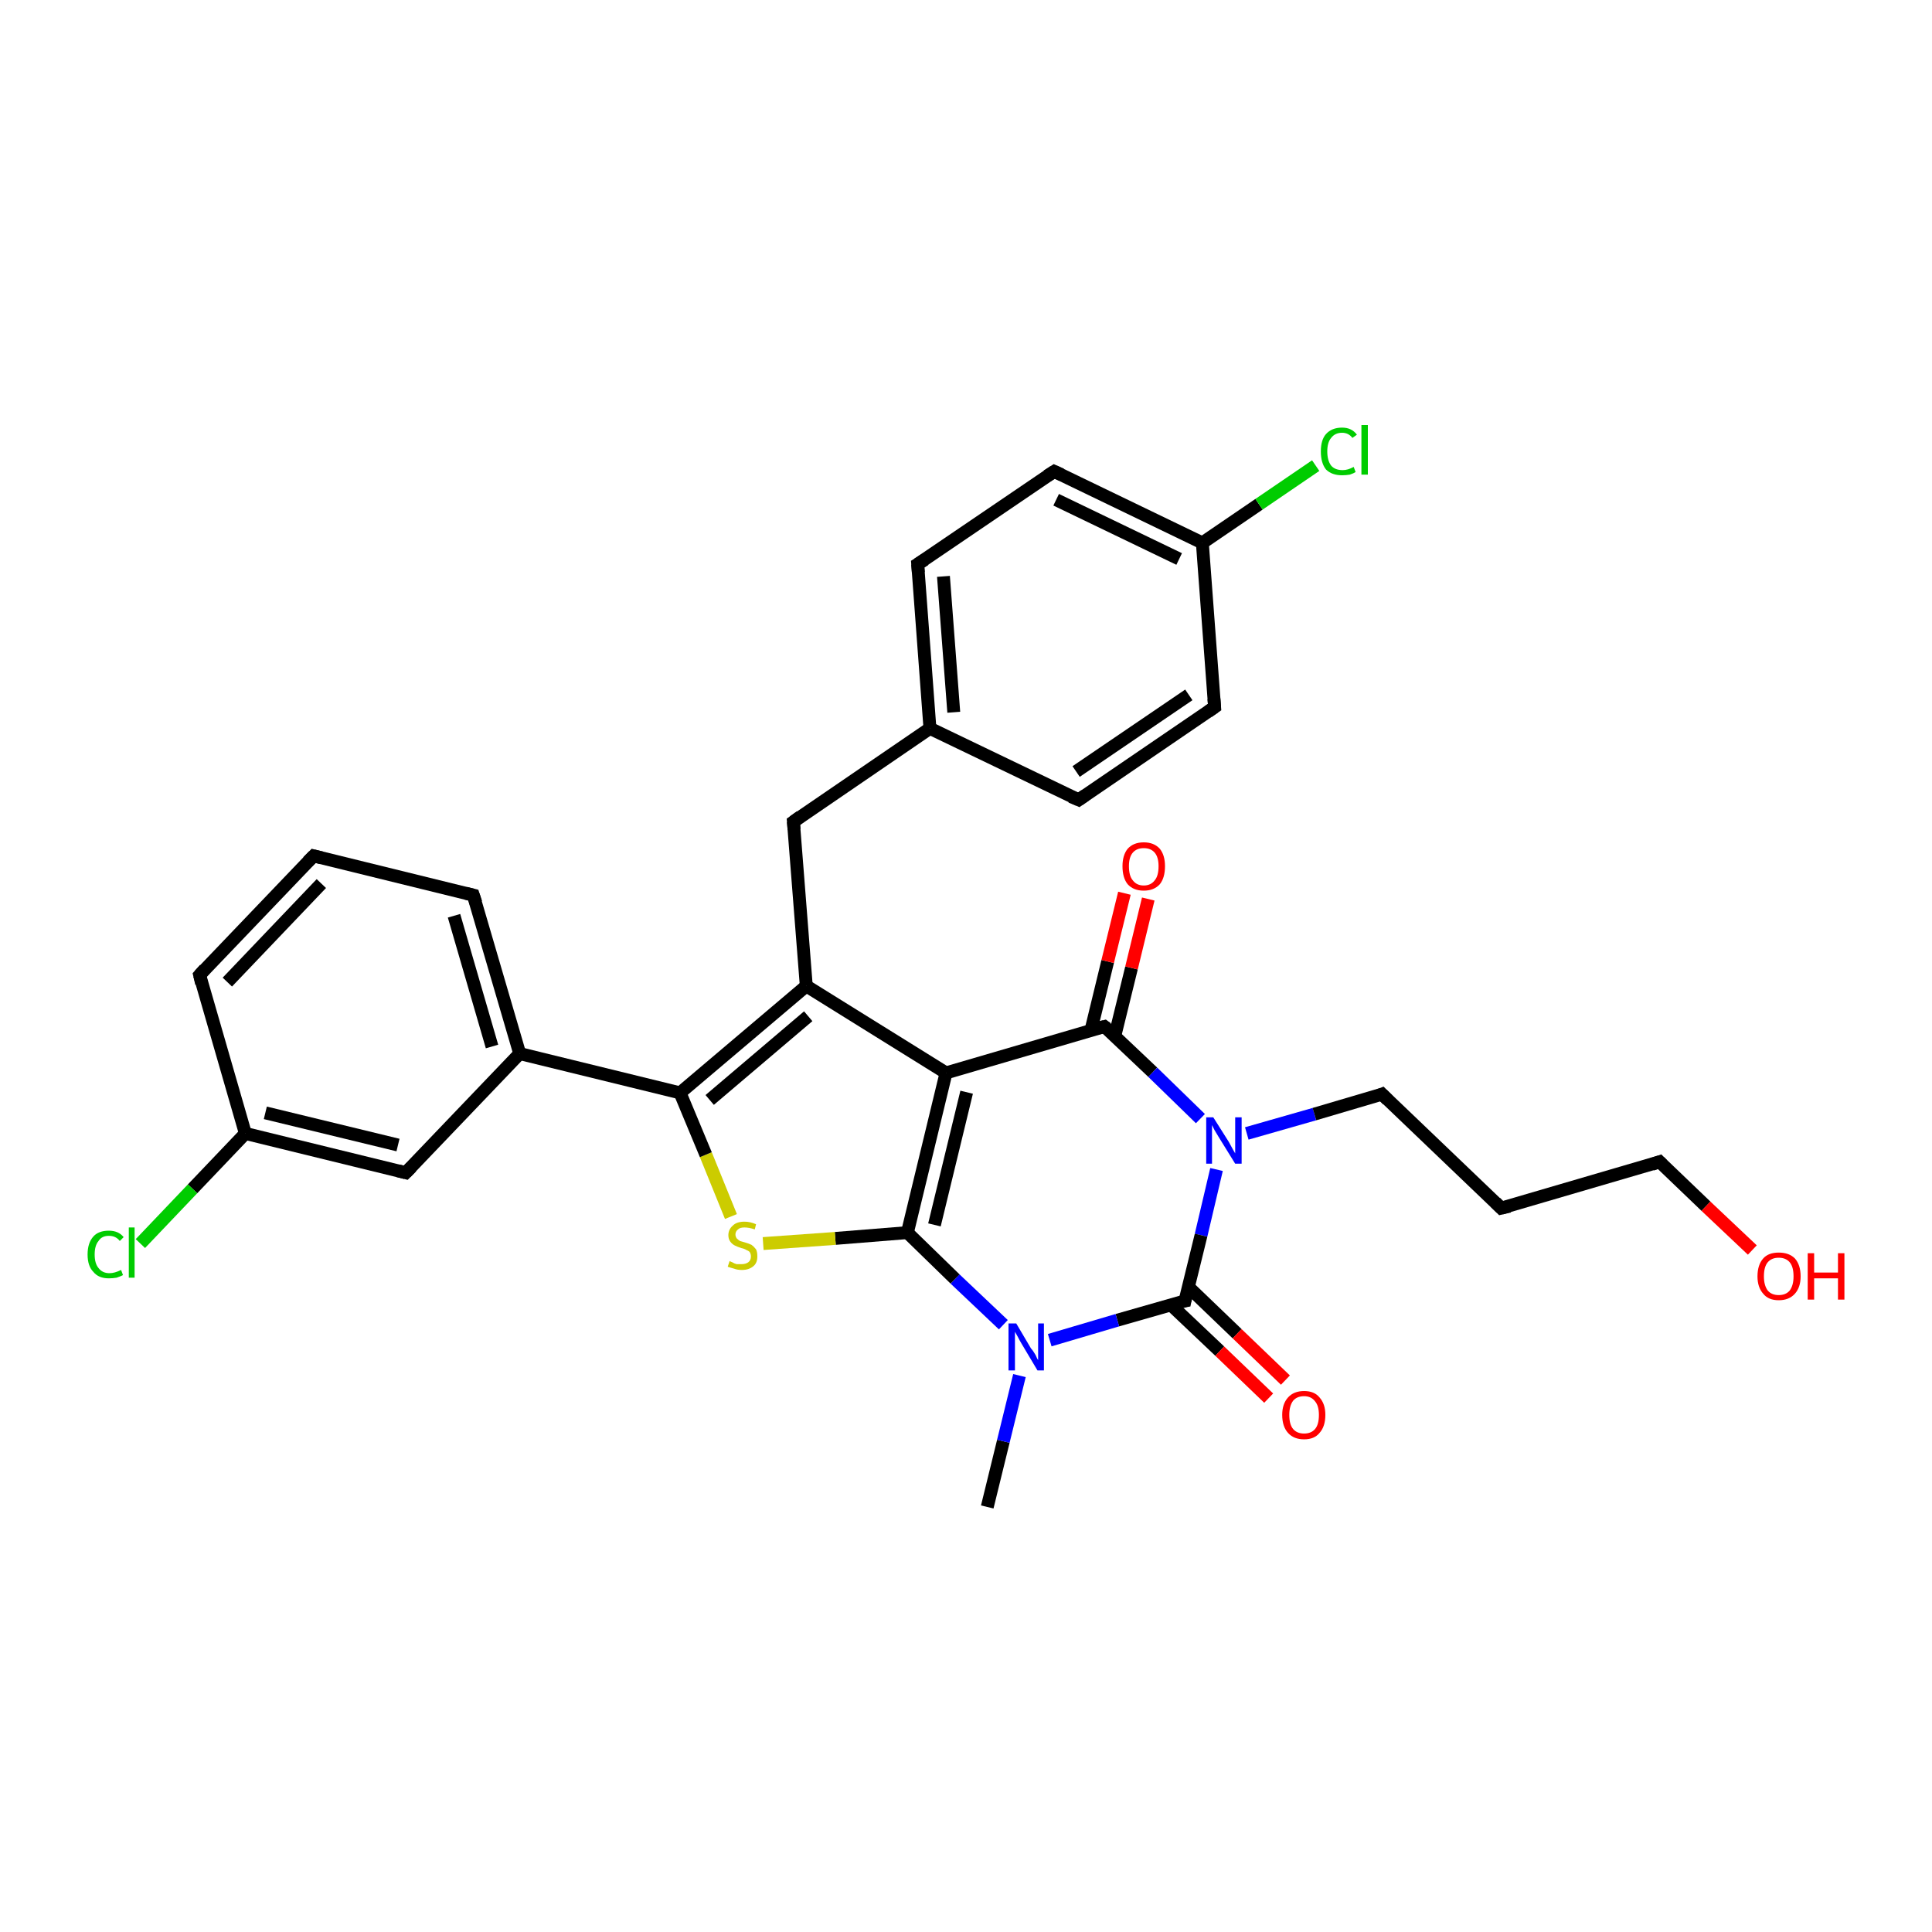 <?xml version='1.0' encoding='iso-8859-1'?>
<svg version='1.1' baseProfile='full'
              xmlns='http://www.w3.org/2000/svg'
                      xmlns:rdkit='http://www.rdkit.org/xml'
                      xmlns:xlink='http://www.w3.org/1999/xlink'
                  xml:space='preserve'
width='300px' height='300px' viewBox='0 0 300 300'>
<!-- END OF HEADER -->
<rect style='opacity:1.0;fill:#FFFFFF;stroke:none' width='300.0' height='300.0' x='0.0' y='0.0'> </rect>
<path class='bond-0 atom-0 atom-1' d='M 153.3,234.0 L 155.8,223.8' style='fill:none;fill-rule:evenodd;stroke:#000000;stroke-width:2.0px;stroke-linecap:butt;stroke-linejoin:miter;stroke-opacity:1' />
<path class='bond-0 atom-0 atom-1' d='M 155.8,223.8 L 158.3,213.6' style='fill:none;fill-rule:evenodd;stroke:#0000FF;stroke-width:2.0px;stroke-linecap:butt;stroke-linejoin:miter;stroke-opacity:1' />
<path class='bond-1 atom-1 atom-2' d='M 155.8,205.7 L 148.3,198.6' style='fill:none;fill-rule:evenodd;stroke:#0000FF;stroke-width:2.0px;stroke-linecap:butt;stroke-linejoin:miter;stroke-opacity:1' />
<path class='bond-1 atom-1 atom-2' d='M 148.3,198.6 L 140.9,191.4' style='fill:none;fill-rule:evenodd;stroke:#000000;stroke-width:2.0px;stroke-linecap:butt;stroke-linejoin:miter;stroke-opacity:1' />
<path class='bond-2 atom-2 atom-3' d='M 140.9,191.4 L 129.7,192.3' style='fill:none;fill-rule:evenodd;stroke:#000000;stroke-width:2.0px;stroke-linecap:butt;stroke-linejoin:miter;stroke-opacity:1' />
<path class='bond-2 atom-2 atom-3' d='M 129.7,192.3 L 118.5,193.1' style='fill:none;fill-rule:evenodd;stroke:#CCCC00;stroke-width:2.0px;stroke-linecap:butt;stroke-linejoin:miter;stroke-opacity:1' />
<path class='bond-3 atom-3 atom-4' d='M 113.5,188.9 L 109.6,179.3' style='fill:none;fill-rule:evenodd;stroke:#CCCC00;stroke-width:2.0px;stroke-linecap:butt;stroke-linejoin:miter;stroke-opacity:1' />
<path class='bond-3 atom-3 atom-4' d='M 109.6,179.3 L 105.6,169.7' style='fill:none;fill-rule:evenodd;stroke:#000000;stroke-width:2.0px;stroke-linecap:butt;stroke-linejoin:miter;stroke-opacity:1' />
<path class='bond-4 atom-4 atom-5' d='M 105.6,169.7 L 125.2,153.1' style='fill:none;fill-rule:evenodd;stroke:#000000;stroke-width:2.0px;stroke-linecap:butt;stroke-linejoin:miter;stroke-opacity:1' />
<path class='bond-4 atom-4 atom-5' d='M 110.2,170.8 L 125.5,157.8' style='fill:none;fill-rule:evenodd;stroke:#000000;stroke-width:2.0px;stroke-linecap:butt;stroke-linejoin:miter;stroke-opacity:1' />
<path class='bond-5 atom-5 atom-6' d='M 125.2,153.1 L 123.2,127.6' style='fill:none;fill-rule:evenodd;stroke:#000000;stroke-width:2.0px;stroke-linecap:butt;stroke-linejoin:miter;stroke-opacity:1' />
<path class='bond-6 atom-6 atom-7' d='M 123.2,127.6 L 144.4,113.1' style='fill:none;fill-rule:evenodd;stroke:#000000;stroke-width:2.0px;stroke-linecap:butt;stroke-linejoin:miter;stroke-opacity:1' />
<path class='bond-7 atom-7 atom-8' d='M 144.4,113.1 L 142.5,87.6' style='fill:none;fill-rule:evenodd;stroke:#000000;stroke-width:2.0px;stroke-linecap:butt;stroke-linejoin:miter;stroke-opacity:1' />
<path class='bond-7 atom-7 atom-8' d='M 148.1,110.6 L 146.5,89.5' style='fill:none;fill-rule:evenodd;stroke:#000000;stroke-width:2.0px;stroke-linecap:butt;stroke-linejoin:miter;stroke-opacity:1' />
<path class='bond-8 atom-8 atom-9' d='M 142.5,87.6 L 163.7,73.2' style='fill:none;fill-rule:evenodd;stroke:#000000;stroke-width:2.0px;stroke-linecap:butt;stroke-linejoin:miter;stroke-opacity:1' />
<path class='bond-9 atom-9 atom-10' d='M 163.7,73.2 L 186.7,84.3' style='fill:none;fill-rule:evenodd;stroke:#000000;stroke-width:2.0px;stroke-linecap:butt;stroke-linejoin:miter;stroke-opacity:1' />
<path class='bond-9 atom-9 atom-10' d='M 164.0,77.6 L 183.1,86.8' style='fill:none;fill-rule:evenodd;stroke:#000000;stroke-width:2.0px;stroke-linecap:butt;stroke-linejoin:miter;stroke-opacity:1' />
<path class='bond-10 atom-10 atom-11' d='M 186.7,84.3 L 195.5,78.3' style='fill:none;fill-rule:evenodd;stroke:#000000;stroke-width:2.0px;stroke-linecap:butt;stroke-linejoin:miter;stroke-opacity:1' />
<path class='bond-10 atom-10 atom-11' d='M 195.5,78.3 L 204.3,72.3' style='fill:none;fill-rule:evenodd;stroke:#00CC00;stroke-width:2.0px;stroke-linecap:butt;stroke-linejoin:miter;stroke-opacity:1' />
<path class='bond-11 atom-10 atom-12' d='M 186.7,84.3 L 188.6,109.8' style='fill:none;fill-rule:evenodd;stroke:#000000;stroke-width:2.0px;stroke-linecap:butt;stroke-linejoin:miter;stroke-opacity:1' />
<path class='bond-12 atom-12 atom-13' d='M 188.6,109.8 L 167.5,124.2' style='fill:none;fill-rule:evenodd;stroke:#000000;stroke-width:2.0px;stroke-linecap:butt;stroke-linejoin:miter;stroke-opacity:1' />
<path class='bond-12 atom-12 atom-13' d='M 184.6,107.9 L 167.1,119.8' style='fill:none;fill-rule:evenodd;stroke:#000000;stroke-width:2.0px;stroke-linecap:butt;stroke-linejoin:miter;stroke-opacity:1' />
<path class='bond-13 atom-5 atom-14' d='M 125.2,153.1 L 146.9,166.6' style='fill:none;fill-rule:evenodd;stroke:#000000;stroke-width:2.0px;stroke-linecap:butt;stroke-linejoin:miter;stroke-opacity:1' />
<path class='bond-14 atom-14 atom-15' d='M 146.9,166.6 L 171.5,159.4' style='fill:none;fill-rule:evenodd;stroke:#000000;stroke-width:2.0px;stroke-linecap:butt;stroke-linejoin:miter;stroke-opacity:1' />
<path class='bond-15 atom-15 atom-16' d='M 173.1,160.9 L 175.7,150.3' style='fill:none;fill-rule:evenodd;stroke:#000000;stroke-width:2.0px;stroke-linecap:butt;stroke-linejoin:miter;stroke-opacity:1' />
<path class='bond-15 atom-15 atom-16' d='M 175.7,150.3 L 178.3,139.6' style='fill:none;fill-rule:evenodd;stroke:#FF0000;stroke-width:2.0px;stroke-linecap:butt;stroke-linejoin:miter;stroke-opacity:1' />
<path class='bond-15 atom-15 atom-16' d='M 169.4,160.0 L 172.0,149.3' style='fill:none;fill-rule:evenodd;stroke:#000000;stroke-width:2.0px;stroke-linecap:butt;stroke-linejoin:miter;stroke-opacity:1' />
<path class='bond-15 atom-15 atom-16' d='M 172.0,149.3 L 174.6,138.7' style='fill:none;fill-rule:evenodd;stroke:#FF0000;stroke-width:2.0px;stroke-linecap:butt;stroke-linejoin:miter;stroke-opacity:1' />
<path class='bond-16 atom-15 atom-17' d='M 171.5,159.4 L 179.0,166.5' style='fill:none;fill-rule:evenodd;stroke:#000000;stroke-width:2.0px;stroke-linecap:butt;stroke-linejoin:miter;stroke-opacity:1' />
<path class='bond-16 atom-15 atom-17' d='M 179.0,166.5 L 186.4,173.7' style='fill:none;fill-rule:evenodd;stroke:#0000FF;stroke-width:2.0px;stroke-linecap:butt;stroke-linejoin:miter;stroke-opacity:1' />
<path class='bond-17 atom-17 atom-18' d='M 193.6,176.0 L 204.1,173.0' style='fill:none;fill-rule:evenodd;stroke:#0000FF;stroke-width:2.0px;stroke-linecap:butt;stroke-linejoin:miter;stroke-opacity:1' />
<path class='bond-17 atom-17 atom-18' d='M 204.1,173.0 L 214.6,169.9' style='fill:none;fill-rule:evenodd;stroke:#000000;stroke-width:2.0px;stroke-linecap:butt;stroke-linejoin:miter;stroke-opacity:1' />
<path class='bond-18 atom-18 atom-19' d='M 214.6,169.9 L 233.1,187.6' style='fill:none;fill-rule:evenodd;stroke:#000000;stroke-width:2.0px;stroke-linecap:butt;stroke-linejoin:miter;stroke-opacity:1' />
<path class='bond-19 atom-19 atom-20' d='M 233.1,187.6 L 257.7,180.4' style='fill:none;fill-rule:evenodd;stroke:#000000;stroke-width:2.0px;stroke-linecap:butt;stroke-linejoin:miter;stroke-opacity:1' />
<path class='bond-20 atom-20 atom-21' d='M 257.7,180.4 L 264.9,187.3' style='fill:none;fill-rule:evenodd;stroke:#000000;stroke-width:2.0px;stroke-linecap:butt;stroke-linejoin:miter;stroke-opacity:1' />
<path class='bond-20 atom-20 atom-21' d='M 264.9,187.3 L 272.1,194.1' style='fill:none;fill-rule:evenodd;stroke:#FF0000;stroke-width:2.0px;stroke-linecap:butt;stroke-linejoin:miter;stroke-opacity:1' />
<path class='bond-21 atom-17 atom-22' d='M 188.9,181.6 L 186.5,191.8' style='fill:none;fill-rule:evenodd;stroke:#0000FF;stroke-width:2.0px;stroke-linecap:butt;stroke-linejoin:miter;stroke-opacity:1' />
<path class='bond-21 atom-17 atom-22' d='M 186.5,191.8 L 184.0,202.0' style='fill:none;fill-rule:evenodd;stroke:#000000;stroke-width:2.0px;stroke-linecap:butt;stroke-linejoin:miter;stroke-opacity:1' />
<path class='bond-22 atom-22 atom-23' d='M 181.8,202.6 L 189.4,209.8' style='fill:none;fill-rule:evenodd;stroke:#000000;stroke-width:2.0px;stroke-linecap:butt;stroke-linejoin:miter;stroke-opacity:1' />
<path class='bond-22 atom-22 atom-23' d='M 189.4,209.8 L 197.0,217.1' style='fill:none;fill-rule:evenodd;stroke:#FF0000;stroke-width:2.0px;stroke-linecap:butt;stroke-linejoin:miter;stroke-opacity:1' />
<path class='bond-22 atom-22 atom-23' d='M 184.5,199.8 L 192.1,207.1' style='fill:none;fill-rule:evenodd;stroke:#000000;stroke-width:2.0px;stroke-linecap:butt;stroke-linejoin:miter;stroke-opacity:1' />
<path class='bond-22 atom-22 atom-23' d='M 192.1,207.1 L 199.6,214.3' style='fill:none;fill-rule:evenodd;stroke:#FF0000;stroke-width:2.0px;stroke-linecap:butt;stroke-linejoin:miter;stroke-opacity:1' />
<path class='bond-23 atom-4 atom-24' d='M 105.6,169.7 L 80.7,163.6' style='fill:none;fill-rule:evenodd;stroke:#000000;stroke-width:2.0px;stroke-linecap:butt;stroke-linejoin:miter;stroke-opacity:1' />
<path class='bond-24 atom-24 atom-25' d='M 80.7,163.6 L 73.5,139.0' style='fill:none;fill-rule:evenodd;stroke:#000000;stroke-width:2.0px;stroke-linecap:butt;stroke-linejoin:miter;stroke-opacity:1' />
<path class='bond-24 atom-24 atom-25' d='M 76.4,162.5 L 70.5,142.2' style='fill:none;fill-rule:evenodd;stroke:#000000;stroke-width:2.0px;stroke-linecap:butt;stroke-linejoin:miter;stroke-opacity:1' />
<path class='bond-25 atom-25 atom-26' d='M 73.5,139.0 L 48.7,132.9' style='fill:none;fill-rule:evenodd;stroke:#000000;stroke-width:2.0px;stroke-linecap:butt;stroke-linejoin:miter;stroke-opacity:1' />
<path class='bond-26 atom-26 atom-27' d='M 48.7,132.9 L 31.0,151.4' style='fill:none;fill-rule:evenodd;stroke:#000000;stroke-width:2.0px;stroke-linecap:butt;stroke-linejoin:miter;stroke-opacity:1' />
<path class='bond-26 atom-26 atom-27' d='M 49.9,137.2 L 35.3,152.5' style='fill:none;fill-rule:evenodd;stroke:#000000;stroke-width:2.0px;stroke-linecap:butt;stroke-linejoin:miter;stroke-opacity:1' />
<path class='bond-27 atom-27 atom-28' d='M 31.0,151.4 L 38.1,176.0' style='fill:none;fill-rule:evenodd;stroke:#000000;stroke-width:2.0px;stroke-linecap:butt;stroke-linejoin:miter;stroke-opacity:1' />
<path class='bond-28 atom-28 atom-29' d='M 38.1,176.0 L 29.9,184.6' style='fill:none;fill-rule:evenodd;stroke:#000000;stroke-width:2.0px;stroke-linecap:butt;stroke-linejoin:miter;stroke-opacity:1' />
<path class='bond-28 atom-28 atom-29' d='M 29.9,184.6 L 21.8,193.1' style='fill:none;fill-rule:evenodd;stroke:#00CC00;stroke-width:2.0px;stroke-linecap:butt;stroke-linejoin:miter;stroke-opacity:1' />
<path class='bond-29 atom-28 atom-30' d='M 38.1,176.0 L 63.0,182.1' style='fill:none;fill-rule:evenodd;stroke:#000000;stroke-width:2.0px;stroke-linecap:butt;stroke-linejoin:miter;stroke-opacity:1' />
<path class='bond-29 atom-28 atom-30' d='M 41.2,172.8 L 61.8,177.8' style='fill:none;fill-rule:evenodd;stroke:#000000;stroke-width:2.0px;stroke-linecap:butt;stroke-linejoin:miter;stroke-opacity:1' />
<path class='bond-30 atom-22 atom-1' d='M 184.0,202.0 L 173.5,205.0' style='fill:none;fill-rule:evenodd;stroke:#000000;stroke-width:2.0px;stroke-linecap:butt;stroke-linejoin:miter;stroke-opacity:1' />
<path class='bond-30 atom-22 atom-1' d='M 173.5,205.0 L 163.0,208.1' style='fill:none;fill-rule:evenodd;stroke:#0000FF;stroke-width:2.0px;stroke-linecap:butt;stroke-linejoin:miter;stroke-opacity:1' />
<path class='bond-31 atom-30 atom-24' d='M 63.0,182.1 L 80.7,163.6' style='fill:none;fill-rule:evenodd;stroke:#000000;stroke-width:2.0px;stroke-linecap:butt;stroke-linejoin:miter;stroke-opacity:1' />
<path class='bond-32 atom-14 atom-2' d='M 146.9,166.6 L 140.9,191.4' style='fill:none;fill-rule:evenodd;stroke:#000000;stroke-width:2.0px;stroke-linecap:butt;stroke-linejoin:miter;stroke-opacity:1' />
<path class='bond-32 atom-14 atom-2' d='M 150.1,169.6 L 145.1,190.2' style='fill:none;fill-rule:evenodd;stroke:#000000;stroke-width:2.0px;stroke-linecap:butt;stroke-linejoin:miter;stroke-opacity:1' />
<path class='bond-33 atom-13 atom-7' d='M 167.5,124.2 L 144.4,113.1' style='fill:none;fill-rule:evenodd;stroke:#000000;stroke-width:2.0px;stroke-linecap:butt;stroke-linejoin:miter;stroke-opacity:1' />
<path d='M 123.3,128.8 L 123.2,127.6 L 124.3,126.8' style='fill:none;stroke:#000000;stroke-width:2.0px;stroke-linecap:butt;stroke-linejoin:miter;stroke-opacity:1;' />
<path d='M 142.6,88.9 L 142.5,87.6 L 143.6,86.9' style='fill:none;stroke:#000000;stroke-width:2.0px;stroke-linecap:butt;stroke-linejoin:miter;stroke-opacity:1;' />
<path d='M 162.6,73.9 L 163.7,73.2 L 164.8,73.7' style='fill:none;stroke:#000000;stroke-width:2.0px;stroke-linecap:butt;stroke-linejoin:miter;stroke-opacity:1;' />
<path d='M 188.5,108.5 L 188.6,109.8 L 187.6,110.5' style='fill:none;stroke:#000000;stroke-width:2.0px;stroke-linecap:butt;stroke-linejoin:miter;stroke-opacity:1;' />
<path d='M 168.5,123.5 L 167.5,124.2 L 166.3,123.7' style='fill:none;stroke:#000000;stroke-width:2.0px;stroke-linecap:butt;stroke-linejoin:miter;stroke-opacity:1;' />
<path d='M 170.3,159.7 L 171.5,159.4 L 171.9,159.7' style='fill:none;stroke:#000000;stroke-width:2.0px;stroke-linecap:butt;stroke-linejoin:miter;stroke-opacity:1;' />
<path d='M 214.1,170.1 L 214.6,169.9 L 215.5,170.8' style='fill:none;stroke:#000000;stroke-width:2.0px;stroke-linecap:butt;stroke-linejoin:miter;stroke-opacity:1;' />
<path d='M 232.2,186.7 L 233.1,187.6 L 234.4,187.3' style='fill:none;stroke:#000000;stroke-width:2.0px;stroke-linecap:butt;stroke-linejoin:miter;stroke-opacity:1;' />
<path d='M 256.5,180.8 L 257.7,180.4 L 258.1,180.8' style='fill:none;stroke:#000000;stroke-width:2.0px;stroke-linecap:butt;stroke-linejoin:miter;stroke-opacity:1;' />
<path d='M 184.1,201.5 L 184.0,202.0 L 183.4,202.1' style='fill:none;stroke:#000000;stroke-width:2.0px;stroke-linecap:butt;stroke-linejoin:miter;stroke-opacity:1;' />
<path d='M 73.9,140.2 L 73.5,139.0 L 72.3,138.7' style='fill:none;stroke:#000000;stroke-width:2.0px;stroke-linecap:butt;stroke-linejoin:miter;stroke-opacity:1;' />
<path d='M 49.9,133.2 L 48.7,132.9 L 47.8,133.8' style='fill:none;stroke:#000000;stroke-width:2.0px;stroke-linecap:butt;stroke-linejoin:miter;stroke-opacity:1;' />
<path d='M 31.8,150.5 L 31.0,151.4 L 31.3,152.7' style='fill:none;stroke:#000000;stroke-width:2.0px;stroke-linecap:butt;stroke-linejoin:miter;stroke-opacity:1;' />
<path d='M 61.8,181.8 L 63.0,182.1 L 63.9,181.2' style='fill:none;stroke:#000000;stroke-width:2.0px;stroke-linecap:butt;stroke-linejoin:miter;stroke-opacity:1;' />
<path class='atom-1' d='M 157.8 205.5
L 160.1 209.4
Q 160.4 209.7, 160.8 210.4
Q 161.1 211.1, 161.2 211.2
L 161.2 205.5
L 162.1 205.5
L 162.1 212.8
L 161.1 212.8
L 158.6 208.6
Q 158.3 208.1, 158.0 207.5
Q 157.7 207.0, 157.6 206.8
L 157.6 212.8
L 156.6 212.8
L 156.6 205.5
L 157.8 205.5
' fill='#0000FF'/>
<path class='atom-3' d='M 113.3 195.8
Q 113.4 195.9, 113.7 196.0
Q 114.0 196.2, 114.4 196.3
Q 114.8 196.3, 115.1 196.3
Q 115.8 196.3, 116.2 196.0
Q 116.6 195.7, 116.6 195.1
Q 116.6 194.7, 116.4 194.4
Q 116.2 194.2, 115.9 194.1
Q 115.6 193.9, 115.1 193.8
Q 114.5 193.6, 114.1 193.4
Q 113.7 193.2, 113.4 192.8
Q 113.1 192.4, 113.1 191.8
Q 113.1 190.9, 113.8 190.3
Q 114.4 189.7, 115.6 189.7
Q 116.5 189.7, 117.4 190.1
L 117.2 190.9
Q 116.3 190.6, 115.6 190.6
Q 114.9 190.6, 114.6 190.9
Q 114.2 191.2, 114.2 191.7
Q 114.2 192.0, 114.4 192.3
Q 114.6 192.5, 114.9 192.7
Q 115.2 192.8, 115.6 192.9
Q 116.3 193.1, 116.7 193.3
Q 117.1 193.6, 117.4 194.0
Q 117.6 194.4, 117.6 195.1
Q 117.6 196.1, 117.0 196.6
Q 116.3 197.2, 115.2 197.2
Q 114.5 197.2, 114.0 197.0
Q 113.6 196.9, 113.0 196.7
L 113.3 195.8
' fill='#CCCC00'/>
<path class='atom-11' d='M 205.1 70.1
Q 205.1 68.3, 205.9 67.4
Q 206.8 66.4, 208.4 66.4
Q 209.9 66.4, 210.7 67.5
L 210.0 68.0
Q 209.4 67.2, 208.4 67.2
Q 207.3 67.2, 206.7 68.0
Q 206.1 68.7, 206.1 70.1
Q 206.1 71.5, 206.7 72.3
Q 207.3 73.0, 208.5 73.0
Q 209.3 73.0, 210.2 72.5
L 210.5 73.3
Q 210.2 73.5, 209.6 73.7
Q 209.0 73.8, 208.4 73.8
Q 206.8 73.8, 205.9 72.9
Q 205.1 71.9, 205.1 70.1
' fill='#00CC00'/>
<path class='atom-11' d='M 211.4 66.0
L 212.4 66.0
L 212.4 73.7
L 211.4 73.7
L 211.4 66.0
' fill='#00CC00'/>
<path class='atom-16' d='M 174.3 134.5
Q 174.3 132.8, 175.1 131.8
Q 176.0 130.8, 177.6 130.8
Q 179.2 130.8, 180.1 131.8
Q 180.9 132.8, 180.9 134.5
Q 180.9 136.3, 180.1 137.3
Q 179.2 138.3, 177.6 138.3
Q 176.0 138.3, 175.1 137.3
Q 174.3 136.3, 174.3 134.5
M 177.6 137.5
Q 178.7 137.5, 179.3 136.7
Q 179.9 136.0, 179.9 134.5
Q 179.9 133.1, 179.3 132.4
Q 178.7 131.7, 177.6 131.7
Q 176.5 131.7, 175.9 132.4
Q 175.3 133.1, 175.3 134.5
Q 175.3 136.0, 175.9 136.7
Q 176.5 137.5, 177.6 137.5
' fill='#FF0000'/>
<path class='atom-17' d='M 188.4 173.5
L 190.8 177.3
Q 191.0 177.7, 191.4 178.4
Q 191.8 179.1, 191.8 179.1
L 191.8 173.5
L 192.8 173.5
L 192.8 180.7
L 191.8 180.7
L 189.2 176.5
Q 188.9 176.0, 188.6 175.5
Q 188.3 174.9, 188.2 174.7
L 188.2 180.7
L 187.3 180.7
L 187.3 173.5
L 188.4 173.5
' fill='#0000FF'/>
<path class='atom-21' d='M 272.9 198.2
Q 272.9 196.4, 273.8 195.4
Q 274.6 194.5, 276.2 194.5
Q 277.8 194.5, 278.7 195.4
Q 279.6 196.4, 279.6 198.2
Q 279.6 199.9, 278.7 200.9
Q 277.8 201.9, 276.2 201.9
Q 274.6 201.9, 273.8 200.9
Q 272.9 199.9, 272.9 198.2
M 276.2 201.1
Q 277.3 201.1, 277.9 200.4
Q 278.5 199.6, 278.5 198.2
Q 278.5 196.7, 277.9 196.0
Q 277.3 195.3, 276.2 195.3
Q 275.1 195.3, 274.5 196.0
Q 273.9 196.7, 273.9 198.2
Q 273.9 199.6, 274.5 200.4
Q 275.1 201.1, 276.2 201.1
' fill='#FF0000'/>
<path class='atom-21' d='M 280.7 194.6
L 281.7 194.6
L 281.7 197.6
L 285.4 197.6
L 285.4 194.6
L 286.4 194.6
L 286.4 201.8
L 285.4 201.8
L 285.4 198.5
L 281.7 198.5
L 281.7 201.8
L 280.7 201.8
L 280.7 194.6
' fill='#FF0000'/>
<path class='atom-23' d='M 199.1 219.7
Q 199.1 218.0, 200.0 217.0
Q 200.9 216.0, 202.5 216.0
Q 204.1 216.0, 204.9 217.0
Q 205.8 218.0, 205.8 219.7
Q 205.8 221.5, 204.9 222.5
Q 204.1 223.5, 202.5 223.5
Q 200.9 223.5, 200.0 222.5
Q 199.1 221.5, 199.1 219.7
M 202.5 222.6
Q 203.6 222.6, 204.2 221.9
Q 204.8 221.2, 204.8 219.7
Q 204.8 218.3, 204.2 217.6
Q 203.6 216.8, 202.5 216.8
Q 201.4 216.8, 200.8 217.5
Q 200.2 218.3, 200.2 219.7
Q 200.2 221.2, 200.8 221.9
Q 201.4 222.6, 202.5 222.6
' fill='#FF0000'/>
<path class='atom-29' d='M 13.6 194.8
Q 13.6 193.0, 14.5 192.0
Q 15.3 191.1, 16.9 191.1
Q 18.4 191.1, 19.2 192.1
L 18.6 192.7
Q 18.0 191.9, 16.9 191.9
Q 15.8 191.9, 15.3 192.7
Q 14.7 193.4, 14.7 194.8
Q 14.7 196.2, 15.3 196.9
Q 15.9 197.7, 17.0 197.7
Q 17.8 197.7, 18.8 197.2
L 19.1 198.0
Q 18.7 198.2, 18.1 198.4
Q 17.5 198.5, 16.9 198.5
Q 15.3 198.5, 14.5 197.5
Q 13.6 196.6, 13.6 194.8
' fill='#00CC00'/>
<path class='atom-29' d='M 20.0 190.6
L 20.9 190.6
L 20.9 198.4
L 20.0 198.4
L 20.0 190.6
' fill='#00CC00'/>
</svg>
